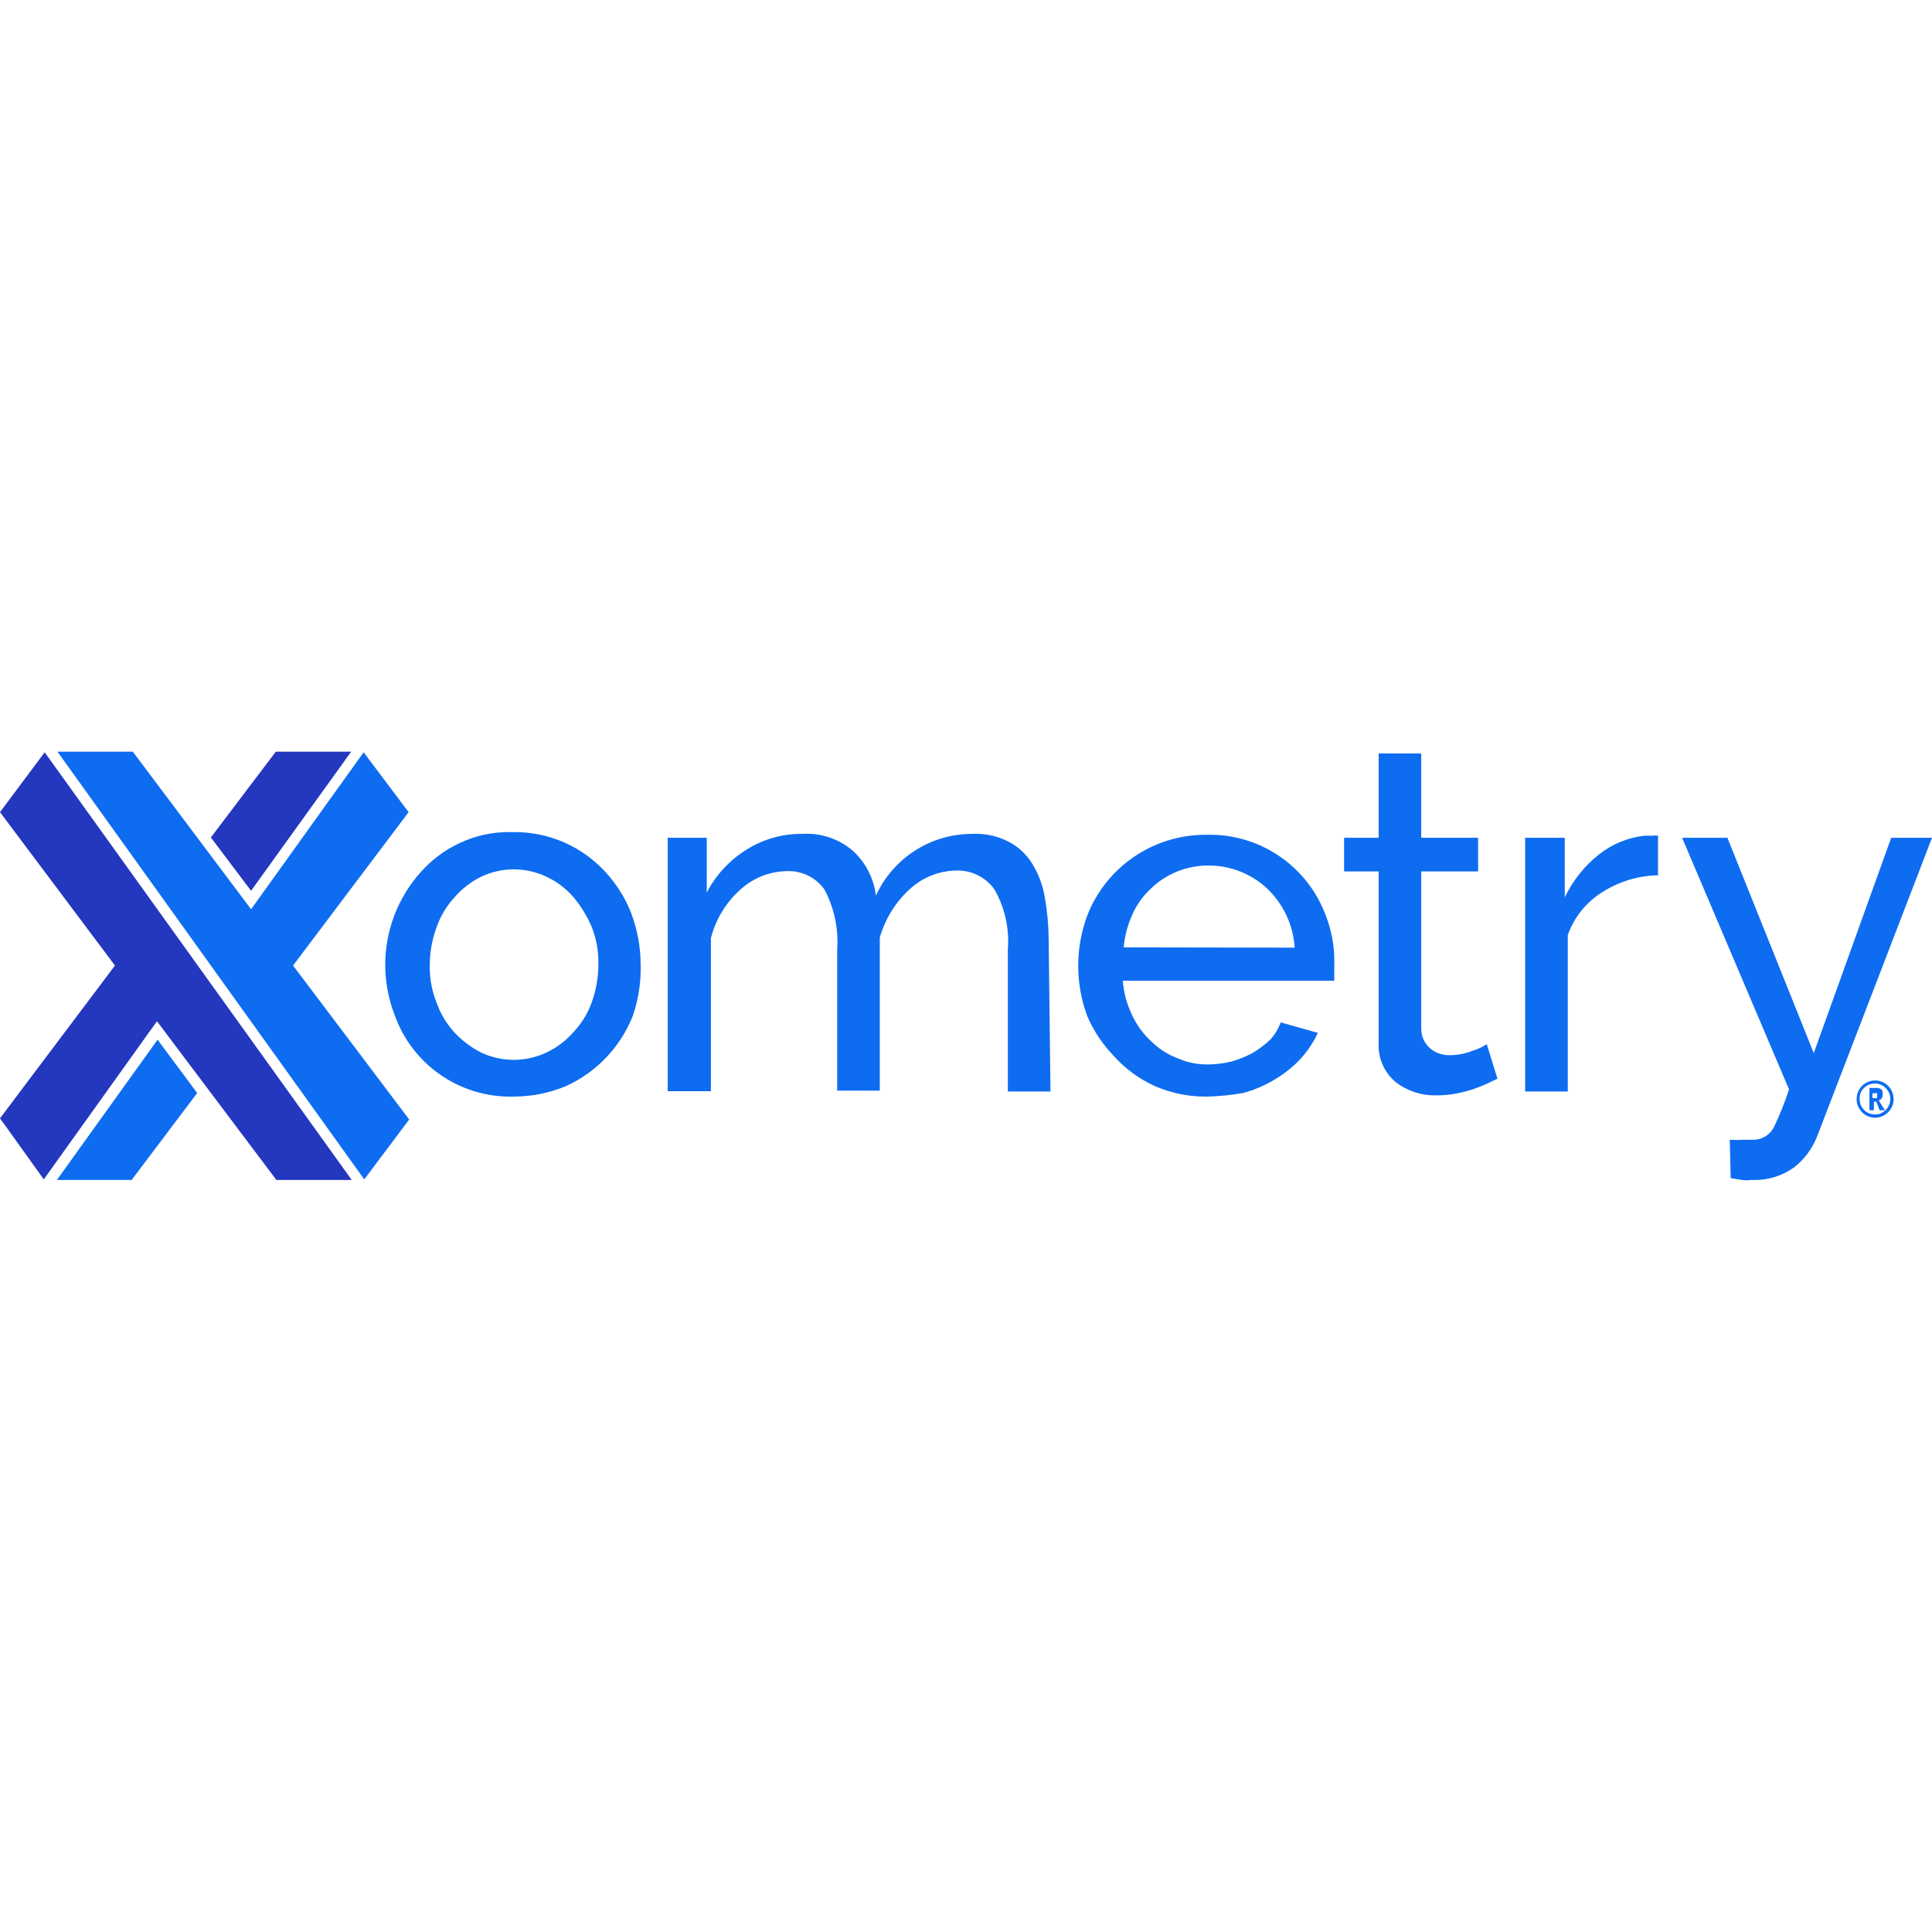 <?xml version="1.0" encoding="UTF-8"?> <!-- Creator: CorelDRAW --> <svg xmlns="http://www.w3.org/2000/svg" xmlns:xlink="http://www.w3.org/1999/xlink" xmlns:xodm="http://www.corel.com/coreldraw/odm/2003" xml:space="preserve" width="6.944in" height="6.944in" style="shape-rendering:geometricPrecision; text-rendering:geometricPrecision; image-rendering:optimizeQuality; fill-rule:evenodd; clip-rule:evenodd" viewBox="0 0 6944.44 6944.44" data-name="Layer 1"> <defs> <style type="text/css"> <![CDATA[ .fil0 {fill:#0E6CF1;fill-rule:nonzero} .fil1 {fill:#2437BF;fill-rule:nonzero} ]]> </style> </defs> <g id="Layer_x0020_1">  <g id="_1994371316912"> <polygon class="fil0" points="566.32,3737.13 204.48,4241.31 473.18,4241.31 708.7,3928.76 "></polygon> <polygon class="fil0" points="1470.89,4024 1053.38,3470.54 1468.75,2919.23 1307.11,2704.06 902.46,3268.24 477.47,2701.92 206.63,2701.92 1309.25,4239.17 "></polygon> <polygon class="fil1" points="991.31,2701.92 757.94,3010.22 902.46,3201.85 1262.16,2701.92 "></polygon> <polygon class="fil1" points="993.46,4241.31 1264.3,4241.31 160.59,2704.06 -0,2919.23 413.22,3470.54 -0,4019.75 157.39,4239.17 564.18,3670.74 "></polygon> <path class="fil0" d="M1846.65 3941.58c-4.09,0.12 -8.41,0.17 -12.54,0.17 -186.68,0 -353.22,-117.62 -415.65,-293.5 -22.26,-57.41 -33.74,-118.75 -33.74,-180.33 0,-122.59 45.19,-241.02 126.88,-332.42 40.02,-45.44 89.34,-82.06 144.48,-107.02 54.06,-24.84 112.84,-37.71 172.28,-37.71 4.69,0 9.43,0.08 14.04,0.24 2.67,-0.08 5.58,-0.12 8.33,-0.12 123.37,0 241.15,51.71 324.57,142.46 40.74,43.82 72.79,95.16 94.27,150.96 21.65,58.18 32.98,119.89 33.18,182.03 0.08,5.14 0.2,10.52 0.2,15.78 0,58.34 -9.87,116.41 -29.17,171.47 -44.71,111.19 -130.61,200.97 -239.77,250.49 -58.99,24.68 -122.48,37.46 -186.48,37.46 -0.24,0 -0.65,0 -0.89,0l0 0.04zm-301.87 -471.04c0,2.35 -0.04,4.81 -0.04,7.16 0,43.33 8.46,86.46 24.68,126.64 13.92,39.61 35.81,76.11 64.25,107.02 27.35,29.13 59.68,53.49 95.24,71.7 36.78,17.48 77.08,26.54 117.78,26.54 40.7,0 81,-9.06 117.78,-26.46 37.14,-17.72 70.32,-42.89 97.39,-73.88 28.89,-30.75 51.19,-67.28 65.3,-107.06 15.26,-42.57 23.22,-87.52 23.59,-132.71 0.08,-3.6 0.16,-7.44 0.16,-11.13 0,-43.05 -8.05,-85.78 -23.71,-125.87 -16.43,-38.68 -38.52,-74.85 -65.34,-107.06 -26.78,-31.31 -60.08,-56.56 -97.43,-73.88 -36.74,-17.56 -77,-26.7 -117.74,-26.7 -40.74,0 -81,9.14 -117.74,26.7 -36.37,18.05 -68.87,43.17 -95.33,73.88 -28.4,30.91 -50.33,67.37 -64.17,107.06 -16.3,43.9 -24.68,90.55 -24.68,137.44 0,0.2 0,0.45 0,0.65l0 -0.04z"></path> <path class="fil0" d="M3775.71 3923.37l-153.1 0 0 -510.61c0.85,-10.03 1.26,-20.07 1.26,-30.1 0,-64.45 -16.67,-127.89 -48.31,-184.01 -30.14,-43.62 -79.87,-69.67 -132.91,-69.67 -1.7,0 -3.48,0.04 -5.18,0.08 -62.39,0.97 -122.31,25.04 -168.07,67.48 -50.86,46.81 -88,106.94 -107.06,173.41l0 550.26 -153.1 -0.04 0 -507.41c0.69,-9.35 1.01,-18.81 1.01,-28.16 0,-64.78 -15.86,-128.7 -45.96,-185.99 -29.37,-42.24 -77.69,-67.49 -129.19,-67.49 -1.9,0 -3.8,0.04 -5.66,0.08 -61.78,0.69 -121.18,23.95 -167.02,65.3 -52.52,46.41 -89.86,107.63 -107.06,175.56l0 550.26 -155.25 0 0 -911 140.24 0 0 196.96c33.14,-63.89 83.15,-117.62 144.52,-155.25 58.18,-36.33 125.55,-55.67 194.17,-55.67 1.66,0 3.4,0.04 5.02,0.04 5.34,-0.32 10.76,-0.52 16.15,-0.52 61.38,0 120.69,22.25 166.9,62.59 45.03,41.92 73.84,98.44 81.33,159.54 61.91,-135.02 196.92,-221.64 345.45,-221.64 0.44,0 0.93,0 1.38,0 4.25,-0.2 8.66,-0.32 12.94,-0.32 41.35,0 82.18,10.07 118.75,29.25 35.08,18.41 64.41,46.25 84.6,80.28 22.13,36.33 37.1,76.79 43.82,118.83 9.02,49.76 13.67,100.38 14,151l6.43 543.83 -0.08 3.16z"></path> <path class="fil0" d="M4339.85 3941.58c-2.47,0 -5.26,0.04 -7.85,0.04 -62.06,0 -123.6,-12.83 -180.49,-37.55 -55.75,-25.17 -105.8,-61.66 -146.71,-107.06 -40.46,-41.51 -73.19,-90.22 -96.3,-143.43 -21.73,-58.14 -32.93,-119.88 -32.93,-181.95 0,-62.11 11.2,-123.85 32.97,-181.99 68.54,-174.35 236.9,-289.05 424.31,-289.05 1.22,0 2.63,0 3.85,0 3.92,-0.04 7.93,-0.16 11.89,-0.16 185.55,0 351.56,115.35 416.34,289.21 20.59,52.19 31.19,107.99 31.19,164.15 0,3.76 -0.12,7.69 -0.16,11.41l0 35.32c0,8.58 0,14.97 0,24.64l-760.13 0c3.16,41.88 14.08,82.98 32.21,120.9 16.02,36.13 39.41,68.62 68.46,95.32 26.91,27.23 59.48,48.47 95.33,62.03 33.42,14.89 69.75,22.62 106.41,22.62 2.35,0 4.69,-0.08 7,-0.08 27.76,-0.36 55.59,-3.96 82.5,-10.72 26.26,-7.65 51.83,-18.09 75.98,-31.07 22.17,-13.47 43.09,-29.37 62.07,-47.09 16.51,-17.93 29.29,-39.09 37.43,-62.07l133.8 37.46c-15.78,33.95 -36.78,65.43 -62.02,93.14 -26.95,28.89 -57.98,53.85 -92.05,73.88 -35.61,21.77 -74.24,38.48 -114.54,49.28 -42.36,7.32 -85.61,11.69 -128.54,12.74l0 0.08zm313.69 -535.25c-5.02,-81.53 -41.03,-158.2 -100.54,-214.16 -56.93,-52.23 -131.37,-81.2 -208.61,-81.2 -38.52,0 -76.75,7.28 -112.6,21.32 -35.44,14.2 -67.93,35.36 -95.29,62.06 -28.36,26.02 -51.06,57.82 -66.35,93.14 -17.11,37.1 -27.67,77.04 -31.03,117.74l614.43 1.09z"></path> <path class="fil0" d="M5382.56 3877.37l-36.42 17.11c-14.97,7.48 -33.18,13.92 -50.33,20.35 -20.19,6.48 -41.11,11.94 -62.03,15.98 -23.59,4.25 -47.66,6.47 -71.69,6.47 -1.74,0 -3.52,0.04 -5.3,0.04 -50.33,0 -99.29,-16.59 -139.22,-47.13 -39.49,-32.57 -62.39,-81.08 -62.39,-132.26 0,-3.4 0.12,-6.8 0.28,-10.16l-0.04 -615.48 -124.17 0 0 -120.98 124.17 0 0 -302.97 153.06 0 0 302.97 204.48 0 0 120.98 -204.48 0 0 565.23c0.04,0.16 0.04,0.37 0.04,0.57 0,27.96 12.58,54.5 34.27,72.18 18.81,14.57 41.92,22.5 65.7,22.5 0.93,0 1.9,-0.04 2.83,-0.04 28.2,-0.04 56.2,-5.5 82.42,-16.06 17.76,-5.42 34.76,-13.39 50.29,-23.55l38.52 124.25z"></path> <path class="fil0" d="M5961.7 3146.17c-71.25,0.89 -141.08,21.69 -201.25,59.92 -58.26,35.81 -102.61,90.71 -125.22,155.29l0 562.03 -153.14 -0.04 0 -912.06 142.38 0 0 214.07c28.85,-60.61 71.45,-113.81 124.26,-155.2 46.97,-36.86 103.37,-59.84 162.69,-66.4l28.89 0.04c3.2,-0.52 6.43,-0.81 9.67,-0.81 3.24,0 6.47,0.28 9.63,0.81l0 140.24 2.1 2.11z"></path> <path class="fil0" d="M6217.53 4096.83c7.53,0.44 15.05,0.73 22.54,0.73 7.48,0 15.01,-0.28 22.45,-0.77l35.32 0c1.37,0.04 2.75,0.08 4.13,0.08 32.89,0 62.76,-19.34 76.19,-49.36 19.94,-42.64 37.67,-86.79 52.44,-131.66l-384.33 -904.53 162.73 0 310.45 773.96 278.33 -773.96 146.67 0 -414.31 1076.93c-17.07,41.88 -44.75,78.82 -80.23,106.98 -41.56,30.15 -91.69,46.37 -143.07,46.37 -4.01,0 -8.17,-0.12 -12.18,-0.28 -5.46,0.81 -11.04,1.21 -16.59,1.21 -5.54,0 -11.13,-0.41 -16.59,-1.21l-40.66 -6.43 -3.28 -138.05z"></path> <path class="fil0" d="M6673.6 3950.16c0.04,-0.16 0.04,-0.24 0.04,-0.36 0,-23.71 12.67,-45.64 33.18,-57.46 10.16,-5.62 21.57,-8.57 33.18,-8.62 36.66,0.04 66.35,29.74 66.35,66.4 0.04,0.81 0.08,1.66 0.08,2.51 0,10.8 -3,21.44 -8.62,30.67 -11.65,21 -33.78,34.15 -57.82,34.23 -0.12,0.04 -0.24,0.04 -0.36,0.04 -23.99,0 -46.04,-13.15 -57.45,-34.27 -5.63,-9.22 -8.62,-19.87 -8.62,-30.67 0,-0.85 0.04,-1.7 0.04,-2.51l0 0.04zm10.68 0c0.04,0.28 0.04,0.65 0.04,1.01 0,30.14 24.44,54.58 54.58,54.58 0,0 0,0 0,0l0 0.08c1.05,0.04 2.1,0.08 3.15,0.08 8.82,0 17.44,-2.67 24.72,-7.61 8.7,-4.53 15.82,-11.65 20.31,-20.39 4.89,-8.41 7.48,-18.04 7.48,-27.8 0,-9.75 -2.59,-19.38 -7.44,-27.84 -5.1,-8.29 -12.1,-15.29 -20.35,-20.35 -8.5,-4.78 -18.09,-7.28 -27.84,-7.28 -9.75,0 -19.34,2.51 -27.83,7.28 -8.3,5.06 -15.3,12.06 -20.35,20.31 -4.29,7.69 -6.51,16.31 -6.51,25.05 0,0.93 0.04,1.9 0.08,2.83l-0.04 0.04zm82.42 -15.01c0.08,0.57 0.12,1.17 0.12,1.78 0,8.62 -5.7,16.18 -14,18.53l22.5 35.32 -19.3 0.04 -11.78 -31.03 -8.57 0 0 31.03 -16.06 0 0 -80.27 22.5 0c1.29,-0.2 2.51,-0.28 3.76,-0.28 6.52,0 12.79,2.39 17.68,6.68 2.55,3.68 3.93,8.09 3.93,12.62 0,1.86 -0.24,3.72 -0.69,5.54l-0.08 0.04zm-36.37 11.78l6.43 0c1.58,0.48 3.24,0.77 4.85,0.77 1.62,0 3.28,-0.28 4.81,-0.81 0.73,-1.26 1.13,-2.75 1.13,-4.25 0,-1.5 -0.41,-3 -1.13,-4.29 0.85,-1.25 1.33,-2.75 1.33,-4.29 0,-1.54 -0.48,-3.04 -1.33,-4.29 -1.54,-0.49 -3.2,-0.77 -4.81,-0.77 -1.62,0 -3.28,0.28 -4.81,0.81l-6.47 0 0 17.11z"></path> </g> </g> </svg> 
